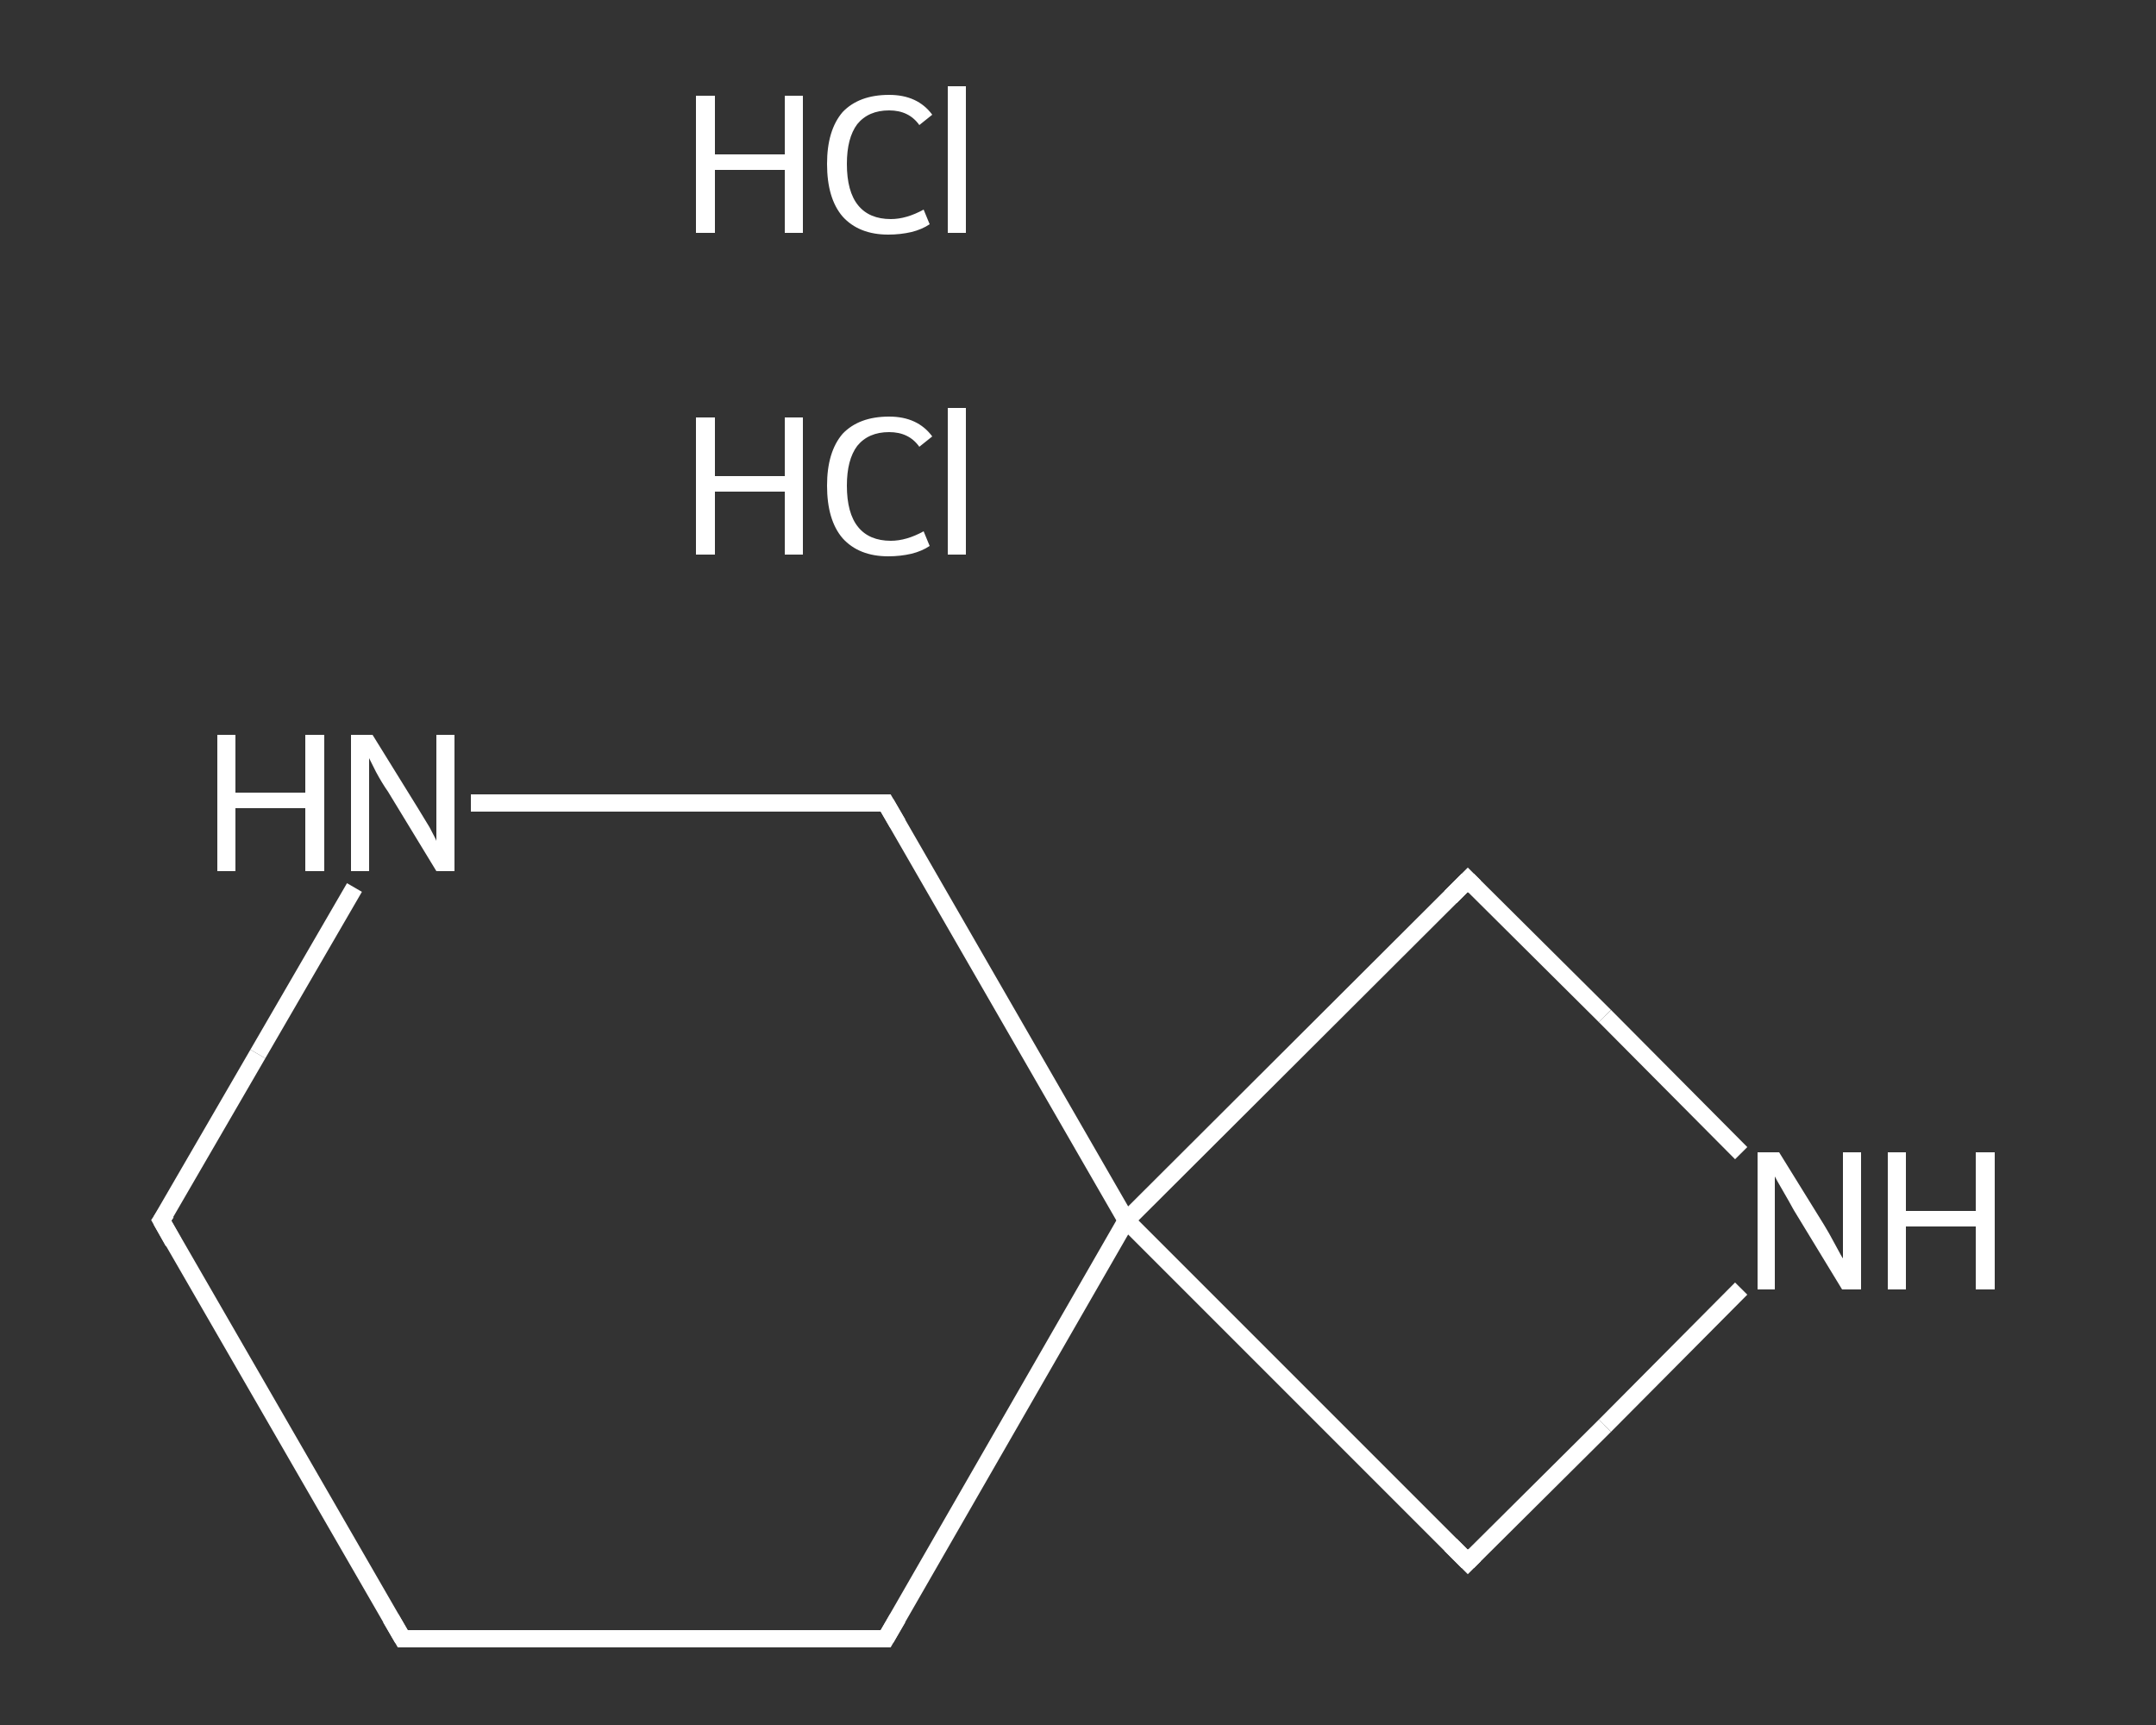 <?xml version='1.0' encoding='iso-8859-1'?>
<svg version='1.1' baseProfile='full'
              xmlns='http://www.w3.org/2000/svg'
                      xmlns:rdkit='http://www.rdkit.org/xml'
                      xmlns:xlink='http://www.w3.org/1999/xlink'
                  xml:space='preserve'
width='250px' height='200px' viewBox='0 0 250 200'>
<rect x="0" y="0" width="250" height="200" fill="#333333" stroke="none"/>
<!-- END OF HEADER -->
<rect style='opacity:1.0;fill:transparent;stroke:none' width='250.0' height='200.0' x='0.0' y='0.0'> </rect>
<path class='bond-0 atom-0 atom-1' d='M 46.7,190.0 L 18.7,141.5' style='fill:none;fill-rule:evenodd;stroke:#FFFFFF;stroke-width:2.0px;stroke-linecap:butt;stroke-linejoin:miter;stroke-opacity:1' />
<path class='bond-1 atom-1 atom-2' d='M 18.7,141.5 L 29.9,122.2' style='fill:none;fill-rule:evenodd;stroke:#FFFFFF;stroke-width:2.0px;stroke-linecap:butt;stroke-linejoin:miter;stroke-opacity:1' />
<path class='bond-1 atom-1 atom-2' d='M 29.9,122.2 L 41.1,102.9' style='fill:none;fill-rule:evenodd;stroke:#FFFFFF;stroke-width:2.0px;stroke-linecap:butt;stroke-linejoin:miter;stroke-opacity:1' />
<path class='bond-2 atom-2 atom-3' d='M 54.6,93.1 L 78.6,93.1' style='fill:none;fill-rule:evenodd;stroke:#FFFFFF;stroke-width:2.0px;stroke-linecap:butt;stroke-linejoin:miter;stroke-opacity:1' />
<path class='bond-2 atom-2 atom-3' d='M 78.6,93.1 L 102.7,93.1' style='fill:none;fill-rule:evenodd;stroke:#FFFFFF;stroke-width:2.0px;stroke-linecap:butt;stroke-linejoin:miter;stroke-opacity:1' />
<path class='bond-3 atom-3 atom-4' d='M 102.7,93.1 L 130.6,141.5' style='fill:none;fill-rule:evenodd;stroke:#FFFFFF;stroke-width:2.0px;stroke-linecap:butt;stroke-linejoin:miter;stroke-opacity:1' />
<path class='bond-4 atom-4 atom-5' d='M 130.6,141.5 L 102.7,190.0' style='fill:none;fill-rule:evenodd;stroke:#FFFFFF;stroke-width:2.0px;stroke-linecap:butt;stroke-linejoin:miter;stroke-opacity:1' />
<path class='bond-5 atom-4 atom-6' d='M 130.6,141.5 L 170.2,181.1' style='fill:none;fill-rule:evenodd;stroke:#FFFFFF;stroke-width:2.0px;stroke-linecap:butt;stroke-linejoin:miter;stroke-opacity:1' />
<path class='bond-6 atom-6 atom-7' d='M 170.2,181.1 L 186.1,165.3' style='fill:none;fill-rule:evenodd;stroke:#FFFFFF;stroke-width:2.0px;stroke-linecap:butt;stroke-linejoin:miter;stroke-opacity:1' />
<path class='bond-6 atom-6 atom-7' d='M 186.1,165.3 L 201.9,149.4' style='fill:none;fill-rule:evenodd;stroke:#FFFFFF;stroke-width:2.0px;stroke-linecap:butt;stroke-linejoin:miter;stroke-opacity:1' />
<path class='bond-7 atom-7 atom-8' d='M 201.9,133.7 L 186.1,117.8' style='fill:none;fill-rule:evenodd;stroke:#FFFFFF;stroke-width:2.0px;stroke-linecap:butt;stroke-linejoin:miter;stroke-opacity:1' />
<path class='bond-7 atom-7 atom-8' d='M 186.1,117.8 L 170.2,102.0' style='fill:none;fill-rule:evenodd;stroke:#FFFFFF;stroke-width:2.0px;stroke-linecap:butt;stroke-linejoin:miter;stroke-opacity:1' />
<path class='bond-8 atom-5 atom-0' d='M 102.7,190.0 L 46.7,190.0' style='fill:none;fill-rule:evenodd;stroke:#FFFFFF;stroke-width:2.0px;stroke-linecap:butt;stroke-linejoin:miter;stroke-opacity:1' />
<path class='bond-9 atom-8 atom-4' d='M 170.2,102.0 L 130.6,141.5' style='fill:none;fill-rule:evenodd;stroke:#FFFFFF;stroke-width:2.0px;stroke-linecap:butt;stroke-linejoin:miter;stroke-opacity:1' />
<path d='M 45.3,187.6 L 46.7,190.0 L 49.5,190.0' style='fill:none;stroke:#FFFFFF;stroke-width:2.0px;stroke-linecap:butt;stroke-linejoin:miter;stroke-opacity:1;' />
<path d='M 20.1,144.0 L 18.7,141.5 L 19.3,140.6' style='fill:none;stroke:#FFFFFF;stroke-width:2.0px;stroke-linecap:butt;stroke-linejoin:miter;stroke-opacity:1;' />
<path d='M 101.5,93.1 L 102.7,93.1 L 104.1,95.5' style='fill:none;stroke:#FFFFFF;stroke-width:2.0px;stroke-linecap:butt;stroke-linejoin:miter;stroke-opacity:1;' />
<path d='M 104.1,187.6 L 102.7,190.0 L 99.9,190.0' style='fill:none;stroke:#FFFFFF;stroke-width:2.0px;stroke-linecap:butt;stroke-linejoin:miter;stroke-opacity:1;' />
<path d='M 168.2,179.1 L 170.2,181.1 L 171.0,180.3' style='fill:none;stroke:#FFFFFF;stroke-width:2.0px;stroke-linecap:butt;stroke-linejoin:miter;stroke-opacity:1;' />
<path d='M 171.0,102.8 L 170.2,102.0 L 168.2,104.0' style='fill:none;stroke:#FFFFFF;stroke-width:2.0px;stroke-linecap:butt;stroke-linejoin:miter;stroke-opacity:1;' />
<path class='atom-2' d='M 25.2 85.2
L 27.3 85.2
L 27.3 91.9
L 35.4 91.9
L 35.4 85.2
L 37.6 85.2
L 37.6 101.0
L 35.4 101.0
L 35.4 93.7
L 27.3 93.7
L 27.3 101.0
L 25.2 101.0
L 25.2 85.2
' fill='#FFFFFF'/>
<path class='atom-2' d='M 43.2 85.2
L 48.4 93.6
Q 48.9 94.4, 49.8 95.9
Q 50.6 97.4, 50.6 97.5
L 50.6 85.2
L 52.7 85.2
L 52.7 101.0
L 50.6 101.0
L 45.0 91.8
Q 44.3 90.8, 43.6 89.5
Q 43.0 88.3, 42.8 87.9
L 42.8 101.0
L 40.7 101.0
L 40.7 85.2
L 43.2 85.2
' fill='#FFFFFF'/>
<path class='atom-7' d='M 206.3 133.6
L 211.5 142.0
Q 212.0 142.8, 212.8 144.3
Q 213.6 145.8, 213.7 145.9
L 213.7 133.6
L 215.8 133.6
L 215.8 149.5
L 213.6 149.5
L 208.0 140.3
Q 207.4 139.2, 206.7 138.0
Q 206.0 136.8, 205.8 136.4
L 205.8 149.5
L 203.8 149.5
L 203.8 133.6
L 206.3 133.6
' fill='#FFFFFF'/>
<path class='atom-7' d='M 218.9 133.6
L 221.0 133.6
L 221.0 140.4
L 229.1 140.4
L 229.1 133.6
L 231.3 133.6
L 231.3 149.5
L 229.1 149.5
L 229.1 142.2
L 221.0 142.2
L 221.0 149.5
L 218.9 149.5
L 218.9 133.6
' fill='#FFFFFF'/>
<path class='atom-9' d='M 80.7 48.4
L 82.9 48.4
L 82.9 55.2
L 91.0 55.2
L 91.0 48.4
L 93.1 48.4
L 93.1 64.3
L 91.0 64.3
L 91.0 57.0
L 82.9 57.0
L 82.9 64.3
L 80.7 64.3
L 80.7 48.4
' fill='#FFFFFF'/>
<path class='atom-9' d='M 95.9 56.3
Q 95.9 52.4, 97.7 50.3
Q 99.6 48.3, 103.1 48.3
Q 106.4 48.3, 108.1 50.6
L 106.6 51.8
Q 105.4 50.1, 103.1 50.1
Q 100.7 50.1, 99.4 51.7
Q 98.2 53.3, 98.2 56.3
Q 98.2 59.5, 99.5 61.1
Q 100.8 62.7, 103.3 62.7
Q 105.1 62.7, 107.1 61.6
L 107.8 63.3
Q 106.9 63.9, 105.7 64.2
Q 104.4 64.5, 103.0 64.5
Q 99.6 64.5, 97.7 62.4
Q 95.9 60.3, 95.9 56.3
' fill='#FFFFFF'/>
<path class='atom-9' d='M 109.9 47.3
L 112.0 47.3
L 112.0 64.3
L 109.9 64.3
L 109.9 47.3
' fill='#FFFFFF'/>
<path class='atom-10' d='M 80.7 11.1
L 82.9 11.1
L 82.9 17.9
L 91.0 17.9
L 91.0 11.1
L 93.1 11.1
L 93.1 27.0
L 91.0 27.0
L 91.0 19.7
L 82.9 19.7
L 82.9 27.0
L 80.7 27.0
L 80.7 11.1
' fill='#FFFFFF'/>
<path class='atom-10' d='M 95.9 19.0
Q 95.9 15.1, 97.7 13.0
Q 99.6 11.0, 103.1 11.0
Q 106.4 11.0, 108.1 13.3
L 106.6 14.5
Q 105.4 12.8, 103.1 12.8
Q 100.7 12.8, 99.4 14.4
Q 98.2 16.0, 98.2 19.0
Q 98.2 22.2, 99.5 23.8
Q 100.8 25.4, 103.3 25.4
Q 105.1 25.4, 107.1 24.3
L 107.8 26.0
Q 106.9 26.6, 105.7 26.9
Q 104.4 27.2, 103.0 27.2
Q 99.6 27.2, 97.7 25.1
Q 95.9 23.0, 95.9 19.0
' fill='#FFFFFF'/>
<path class='atom-10' d='M 109.9 10.0
L 112.0 10.0
L 112.0 27.0
L 109.9 27.0
L 109.9 10.0
' fill='#FFFFFF'/>
</svg>
